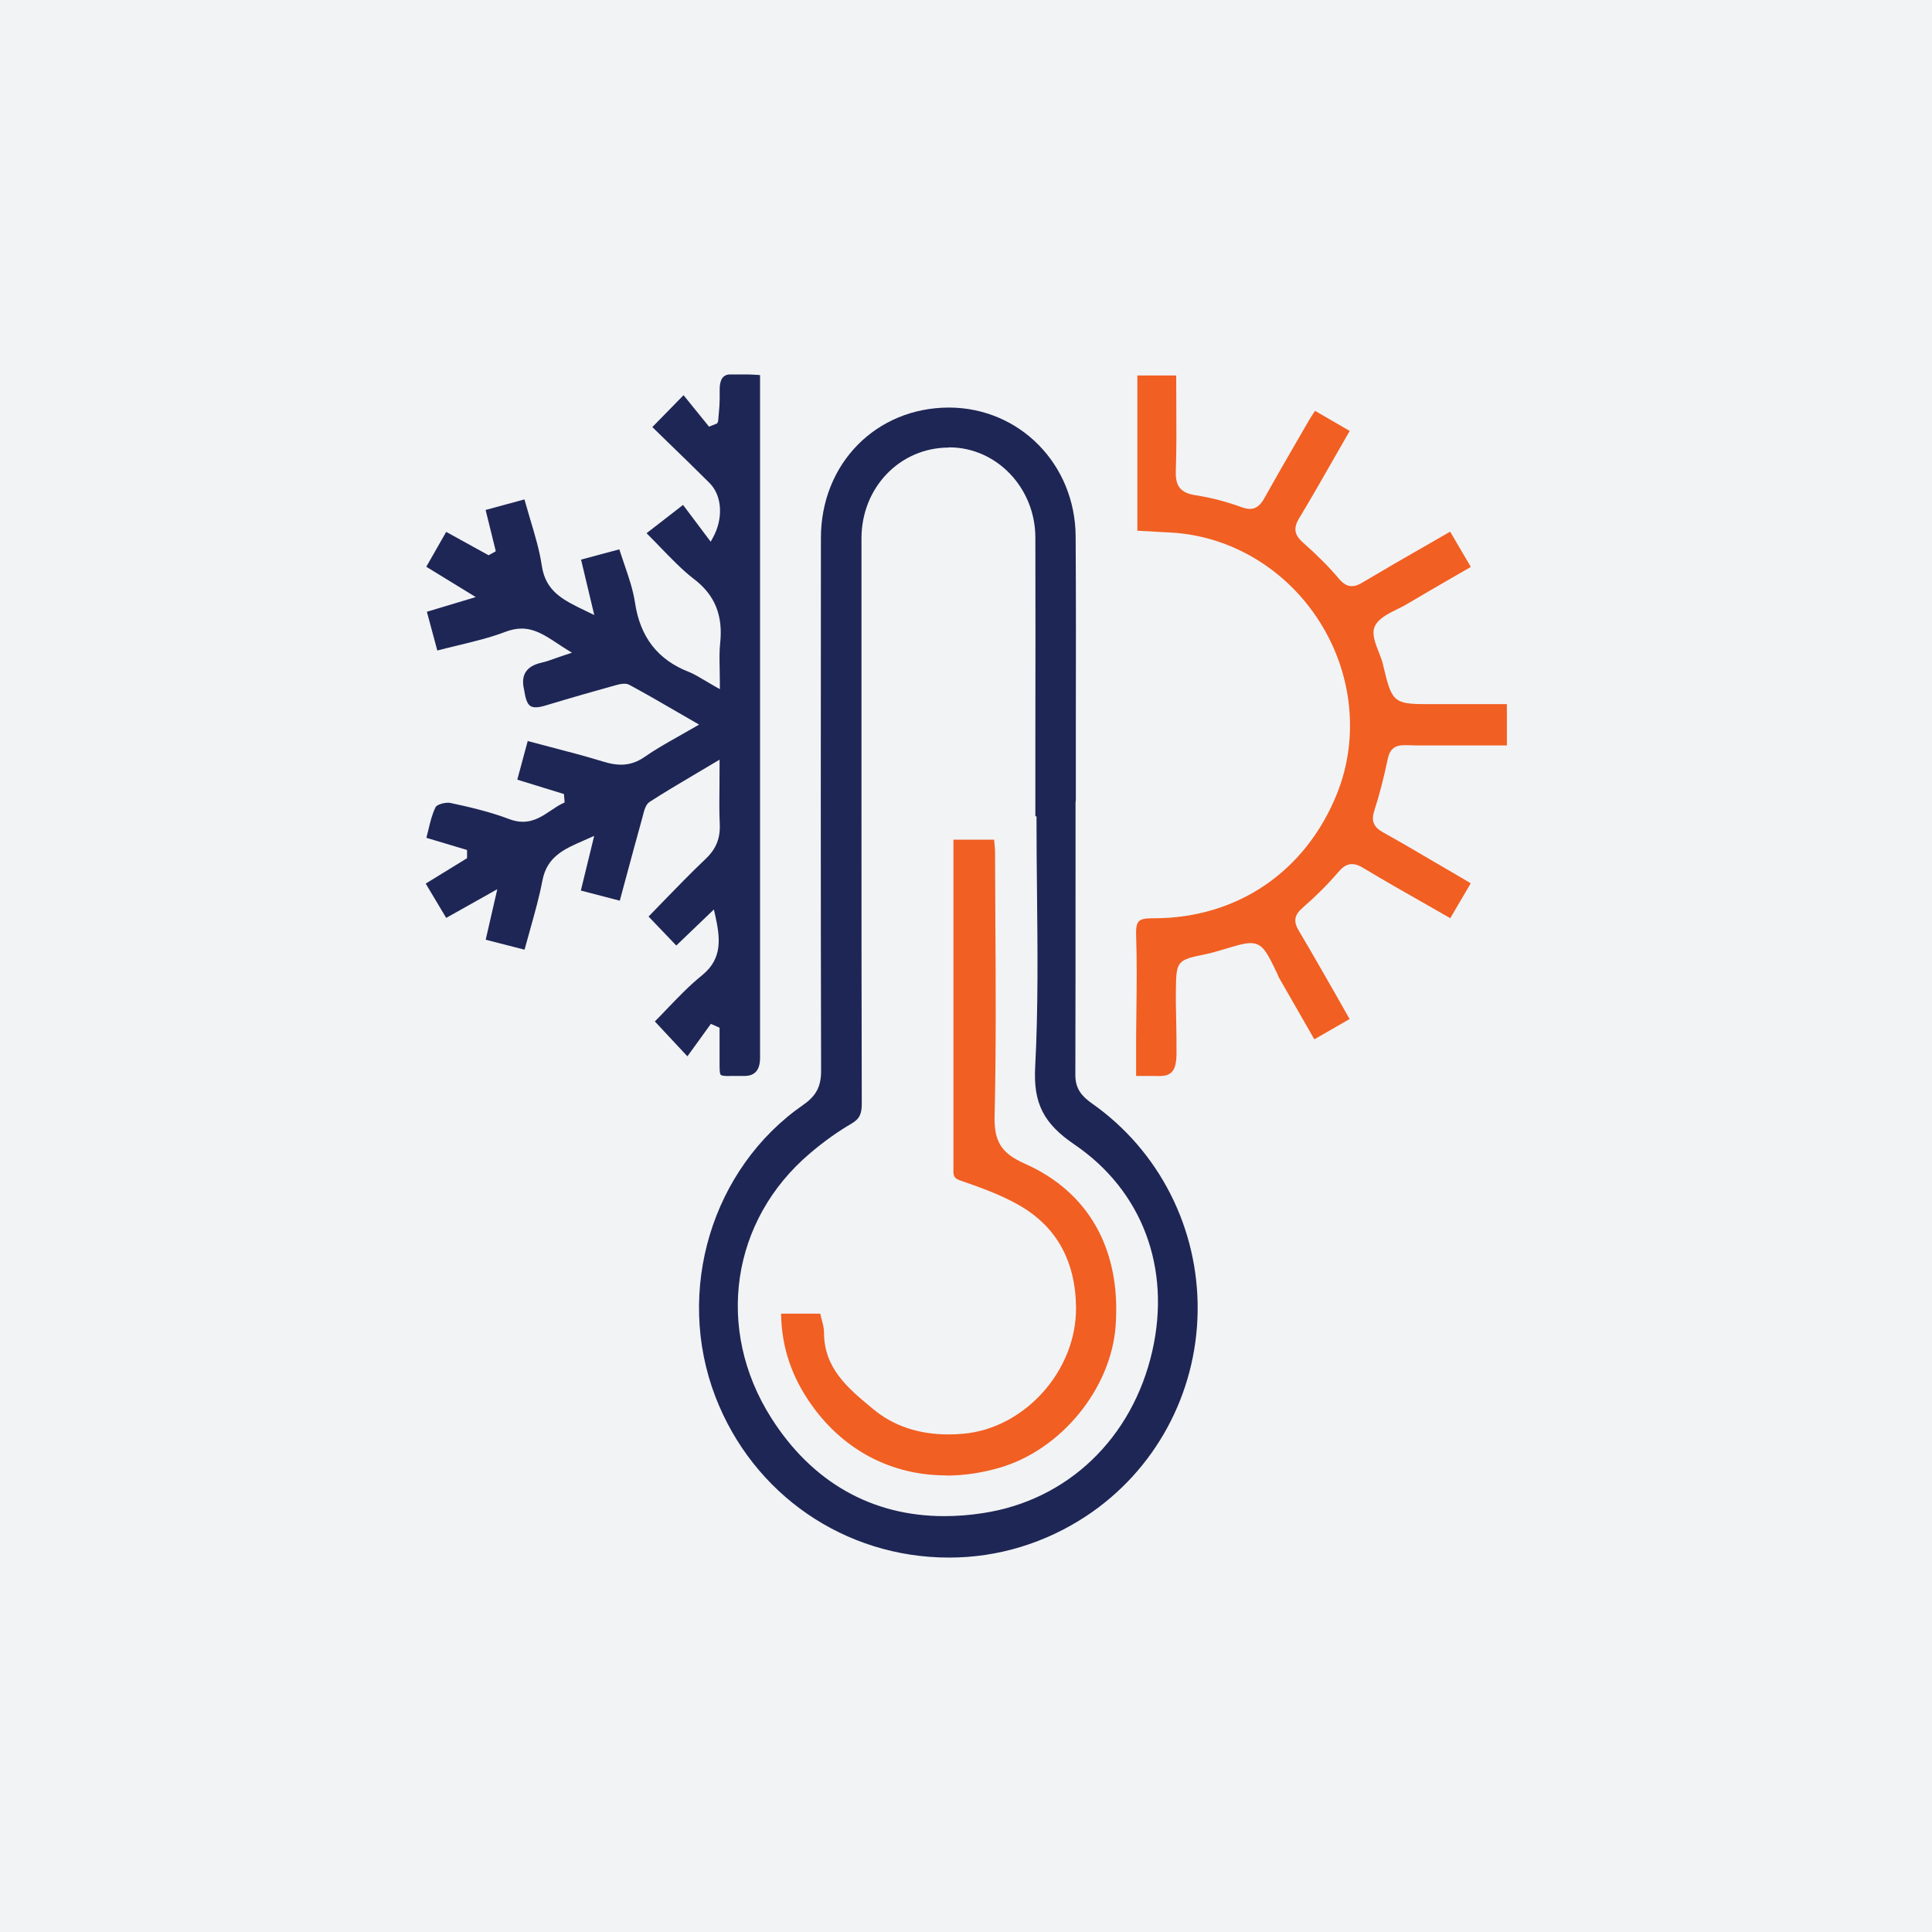 <svg xmlns="http://www.w3.org/2000/svg" id="a" viewBox="0 0 200 200"><rect x="0" width="200" height="200" style="fill:#f2f3f5;"></rect><path d="M98.24,161.24c-10.8,0-20.29-6.54-24.18-16.65-4.21-10.95-.38-23.66,9.11-30.23,1.32-.92,1.83-1.89,1.83-3.5-.05-18.65-.03-37.21-.02-55.16,0-7.7,5.71-13.51,13.28-13.51,7.31.03,13.04,5.88,13.09,13.32.04,6.42.03,12.94.02,19.25,0,2.68,0,8.03,0,8.03l-.03.3v6.77c0,7.15,0,14.29-.02,21.44,0,1.42.68,2.19,1.71,2.92,6.97,4.89,11.06,12.94,10.95,21.51-.11,8.57-4.41,16.49-11.5,21.19-4.26,2.82-9.18,4.32-14.22,4.32ZM98.2,46.33c-5.06.02-9.02,4.15-9.02,9.4v26.04c0,10.82,0,21.64.03,32.47,0,.96-.16,1.55-1.05,2.07-1.43.83-2.88,1.86-4.31,3.08-8.18,6.93-9.84,18.2-4.02,27.38,4.22,6.66,10.41,10.18,17.92,10.18h0c1.29,0,2.63-.1,3.98-.31,8.79-1.32,15.51-7.76,17.56-16.8,1.95-8.61-1.06-16.59-8.05-21.35-3.21-2.18-4.28-4.28-4.08-8.02.32-6.06.25-12.24.19-18.21-.03-2.49-.05-4.97-.05-7.46v-.3h-.12v-8.36c.01-6.84.02-13.68,0-20.52-.02-5.13-4.02-9.31-8.92-9.31h-.03Z" style="fill:#1e2655;"></path><path d="M75.49,111.39c-.45,0-.77-.02-.87-.12-.14-.14-.13-.64-.13-1.39,0-.24,0-.52,0-.83,0-.56,0-1.13,0-1.69v-.97s-.9-.4-.9-.4l-2.43,3.36-3.37-3.61c.4-.4.81-.83,1.22-1.26,1.15-1.2,2.34-2.45,3.68-3.53,2.14-1.74,1.87-3.87,1.33-6.28l-.12-.52-3.89,3.73-2.87-3c.53-.54,1.05-1.08,1.57-1.62,1.4-1.44,2.85-2.94,4.33-4.34,1.08-1.02,1.53-2.12,1.47-3.59-.06-1.28-.05-2.54-.03-4.01,0-.67.01-1.39.01-2.15v-.53l-2.41,1.43c-1.78,1.05-3.31,1.96-4.83,2.94-.4.26-.55.84-.68,1.34l-.06.24c-.61,2.19-1.2,4.39-1.82,6.68l-.53,1.97-4.03-1.05,1.38-5.66-1.06.47c-2.05.89-3.83,1.67-4.3,4.16-.32,1.67-.78,3.3-1.26,5.03-.2.69-.39,1.4-.59,2.12l-4.02-1.03,1.2-5.23-5.29,2.97-2.12-3.55,4.28-2.63v-.85s-4.21-1.26-4.21-1.26c.07-.27.13-.54.2-.8.2-.86.4-1.67.76-2.39.1-.19.71-.44,1.27-.44.09,0,.18,0,.25.02,1.88.4,4.06.9,6.09,1.67.49.19.96.28,1.42.28,1.16,0,2.04-.59,2.89-1.16.42-.28.81-.55,1.24-.75l.19-.09-.07-.87-4.83-1.49,1.08-4c.74.2,1.47.39,2.19.58,1.94.51,3.78.98,5.62,1.55.71.22,1.3.32,1.85.32.87,0,1.67-.27,2.45-.81,1.04-.73,2.18-1.38,3.39-2.06.57-.32,1.16-.66,1.79-1.02l.45-.26-2.23-1.29c-1.72-1-3.35-1.94-4.98-2.82-.14-.08-.33-.12-.54-.12-.3,0-.63.08-.91.16-1.98.55-4.59,1.29-7.19,2.08-.45.14-.79.2-1.07.2-.57,0-.94-.25-1.15-1.55l-.02-.11c0-.07-.02-.15-.04-.22q-.5-2.19,1.74-2.72c.55-.13,1.05-.3,1.62-.51.3-.1.62-.22.99-.34l.62-.2-.55-.34c-.34-.21-.67-.43-.99-.64-1.18-.78-2.3-1.52-3.68-1.52-.53,0-1.06.11-1.63.32-1.61.62-3.27,1.01-5.03,1.44-.68.16-1.37.33-2.06.51l-1.08-4.01,5.06-1.52-5.12-3.14,2.06-3.61,4.39,2.42.74-.41-.05-.23-1-4.05,4.02-1.09c.19.68.39,1.34.58,2,.5,1.67.98,3.26,1.22,4.88.4,2.65,2.2,3.53,4.48,4.63l.95.46-1.37-5.74,3.96-1.06c.17.53.35,1.06.53,1.58.46,1.34.89,2.6,1.09,3.91.53,3.58,2.35,5.93,5.56,7.19.51.2,1,.49,1.62.86.34.2.72.43,1.16.68l.45.25v-.51c0-.57-.01-1.09-.02-1.58-.02-.98-.04-1.83.05-2.66.31-2.88-.54-4.99-2.7-6.64-1.21-.93-2.29-2.06-3.45-3.25-.47-.49-.95-.99-1.47-1.5l3.78-2.93,2.86,3.81.22-.4c1.11-1.99.97-4.37-.33-5.67-1.42-1.42-2.86-2.82-4.31-4.22l-1.62-1.58,3.23-3.3,2.64,3.26.84-.34.1-.22c.02-.23.04-.46.06-.69.05-.51.09-1.02.1-1.53,0-.42,0-.77,0-1.08q0-1.55,1.09-1.55h.92c.21,0,.81,0,.81,0,.3,0,.6.02.95.04.13,0,.26.02.41.03v70.68q0,1.87-1.59,1.87h-1.58Z" style="fill:#1e2655;"></path><path d="M119.92,111.39c-.3-.01-.6-.01-.92-.01h-1.39s0-2.64,0-3.43c0-1.09.02-2.18.03-3.28.03-2.59.06-5.26-.03-7.89-.02-.76.06-1.17.28-1.4.22-.23.63-.32,1.38-.32h.17c8.64,0,15.73-4.83,18.97-12.91,2.3-5.75,1.62-12.42-1.83-17.83-3.44-5.41-9.18-8.85-15.36-9.19l-3.48-.19v-16.07h4.02c0,.9,0,1.79.01,2.67.01,2.49.03,4.85-.05,7.25-.05,1.57.51,2.24,2.06,2.48,1.6.25,3.18.66,4.71,1.22.35.13.64.19.9.19.77,0,1.18-.56,1.49-1.1,1.17-2.1,2.37-4.18,3.58-6.26l1.01-1.75c.15-.27.32-.52.51-.81l.15-.23,3.59,2.08c-.46.8-.92,1.6-1.37,2.39-1.32,2.31-2.56,4.49-3.88,6.68-.69,1.15-.34,1.81.44,2.51,1.47,1.3,2.67,2.5,3.66,3.68.47.56.89.81,1.37.81h0c.33,0,.69-.12,1.14-.4,2.15-1.28,4.29-2.52,6.57-3.82l2.47-1.42,2.14,3.65-1.79,1.03c-1.64.95-3.25,1.88-4.85,2.83-.3.18-.64.35-.98.51-.96.48-1.96.97-2.33,1.8-.33.73.05,1.71.42,2.65.15.39.3.77.4,1.14l.07.29c.86,3.62,1.04,3.95,4.37,3.95,0,0,2.7,0,3.7,0h4.72v4.28h-8.21c-.76,0-1.53,0-2.29-.03h-.12c-.99,0-1.5.42-1.71,1.42-.44,2.08-.88,3.78-1.39,5.35-.35,1.07-.09,1.7.91,2.26,1.66.92,3.32,1.89,4.93,2.84l1.68.98c.58.34,1.16.68,1.79,1.05l.67.4-2.12,3.61c-.82-.47-1.63-.93-2.43-1.39-2.27-1.29-4.42-2.51-6.56-3.8-.47-.29-.84-.41-1.19-.41-.62,0-1.07.43-1.44.86-1.04,1.22-2.24,2.42-3.67,3.67-.86.75-.97,1.4-.38,2.38,1.31,2.21,2.56,4.4,3.89,6.73l1.36,2.4-3.65,2.1-3.68-6.42c-.04-.07-.06-.14-.09-.21-.03-.07-.05-.14-.09-.21-1.06-2.21-1.5-3.12-2.75-3.12-.63,0-1.46.25-2.72.63-.68.2-1.33.4-1.98.53-2.87.58-2.98.71-3.02,3.5-.02,1.13,0,2.26.03,3.39.02,1.14.04,2.28.03,3.42-.02,1.69-.48,2.29-1.75,2.29h-.14Z" style="fill:#f15f22;"></path><path d="M97.92,152.73c-5.59,0-10.51-2.56-13.85-7.21-2.12-2.95-3.17-6.07-3.21-9.53h4.05c.04.18.09.35.13.52.13.5.26.96.26,1.41-.01,3.72,2.49,5.79,4.91,7.8l.17.14c2.1,1.75,4.72,2.63,7.78,2.63.51,0,1.04-.02,1.58-.07,6.37-.58,11.7-6.55,11.65-13.04-.04-4.83-2.02-8.4-5.88-10.61-1.95-1.12-4.18-1.9-6.14-2.58-.7-.24-.69-.6-.67-1.2v-.28c0-8.41,0-16.81,0-25.22v-8.57h4.21c0,.07.01.14.02.22.04.36.07.73.08,1.1,0,2.39.02,4.78.03,7.17.04,6.58.08,13.39-.08,20.08-.07,2.68.69,3.89,3.12,4.97,6.64,2.94,9.98,8.91,9.41,16.79-.47,6.49-5.61,12.8-11.95,14.67-1.87.55-3.75.83-5.59.83Z" style="fill:#f15f22;"></path></svg>